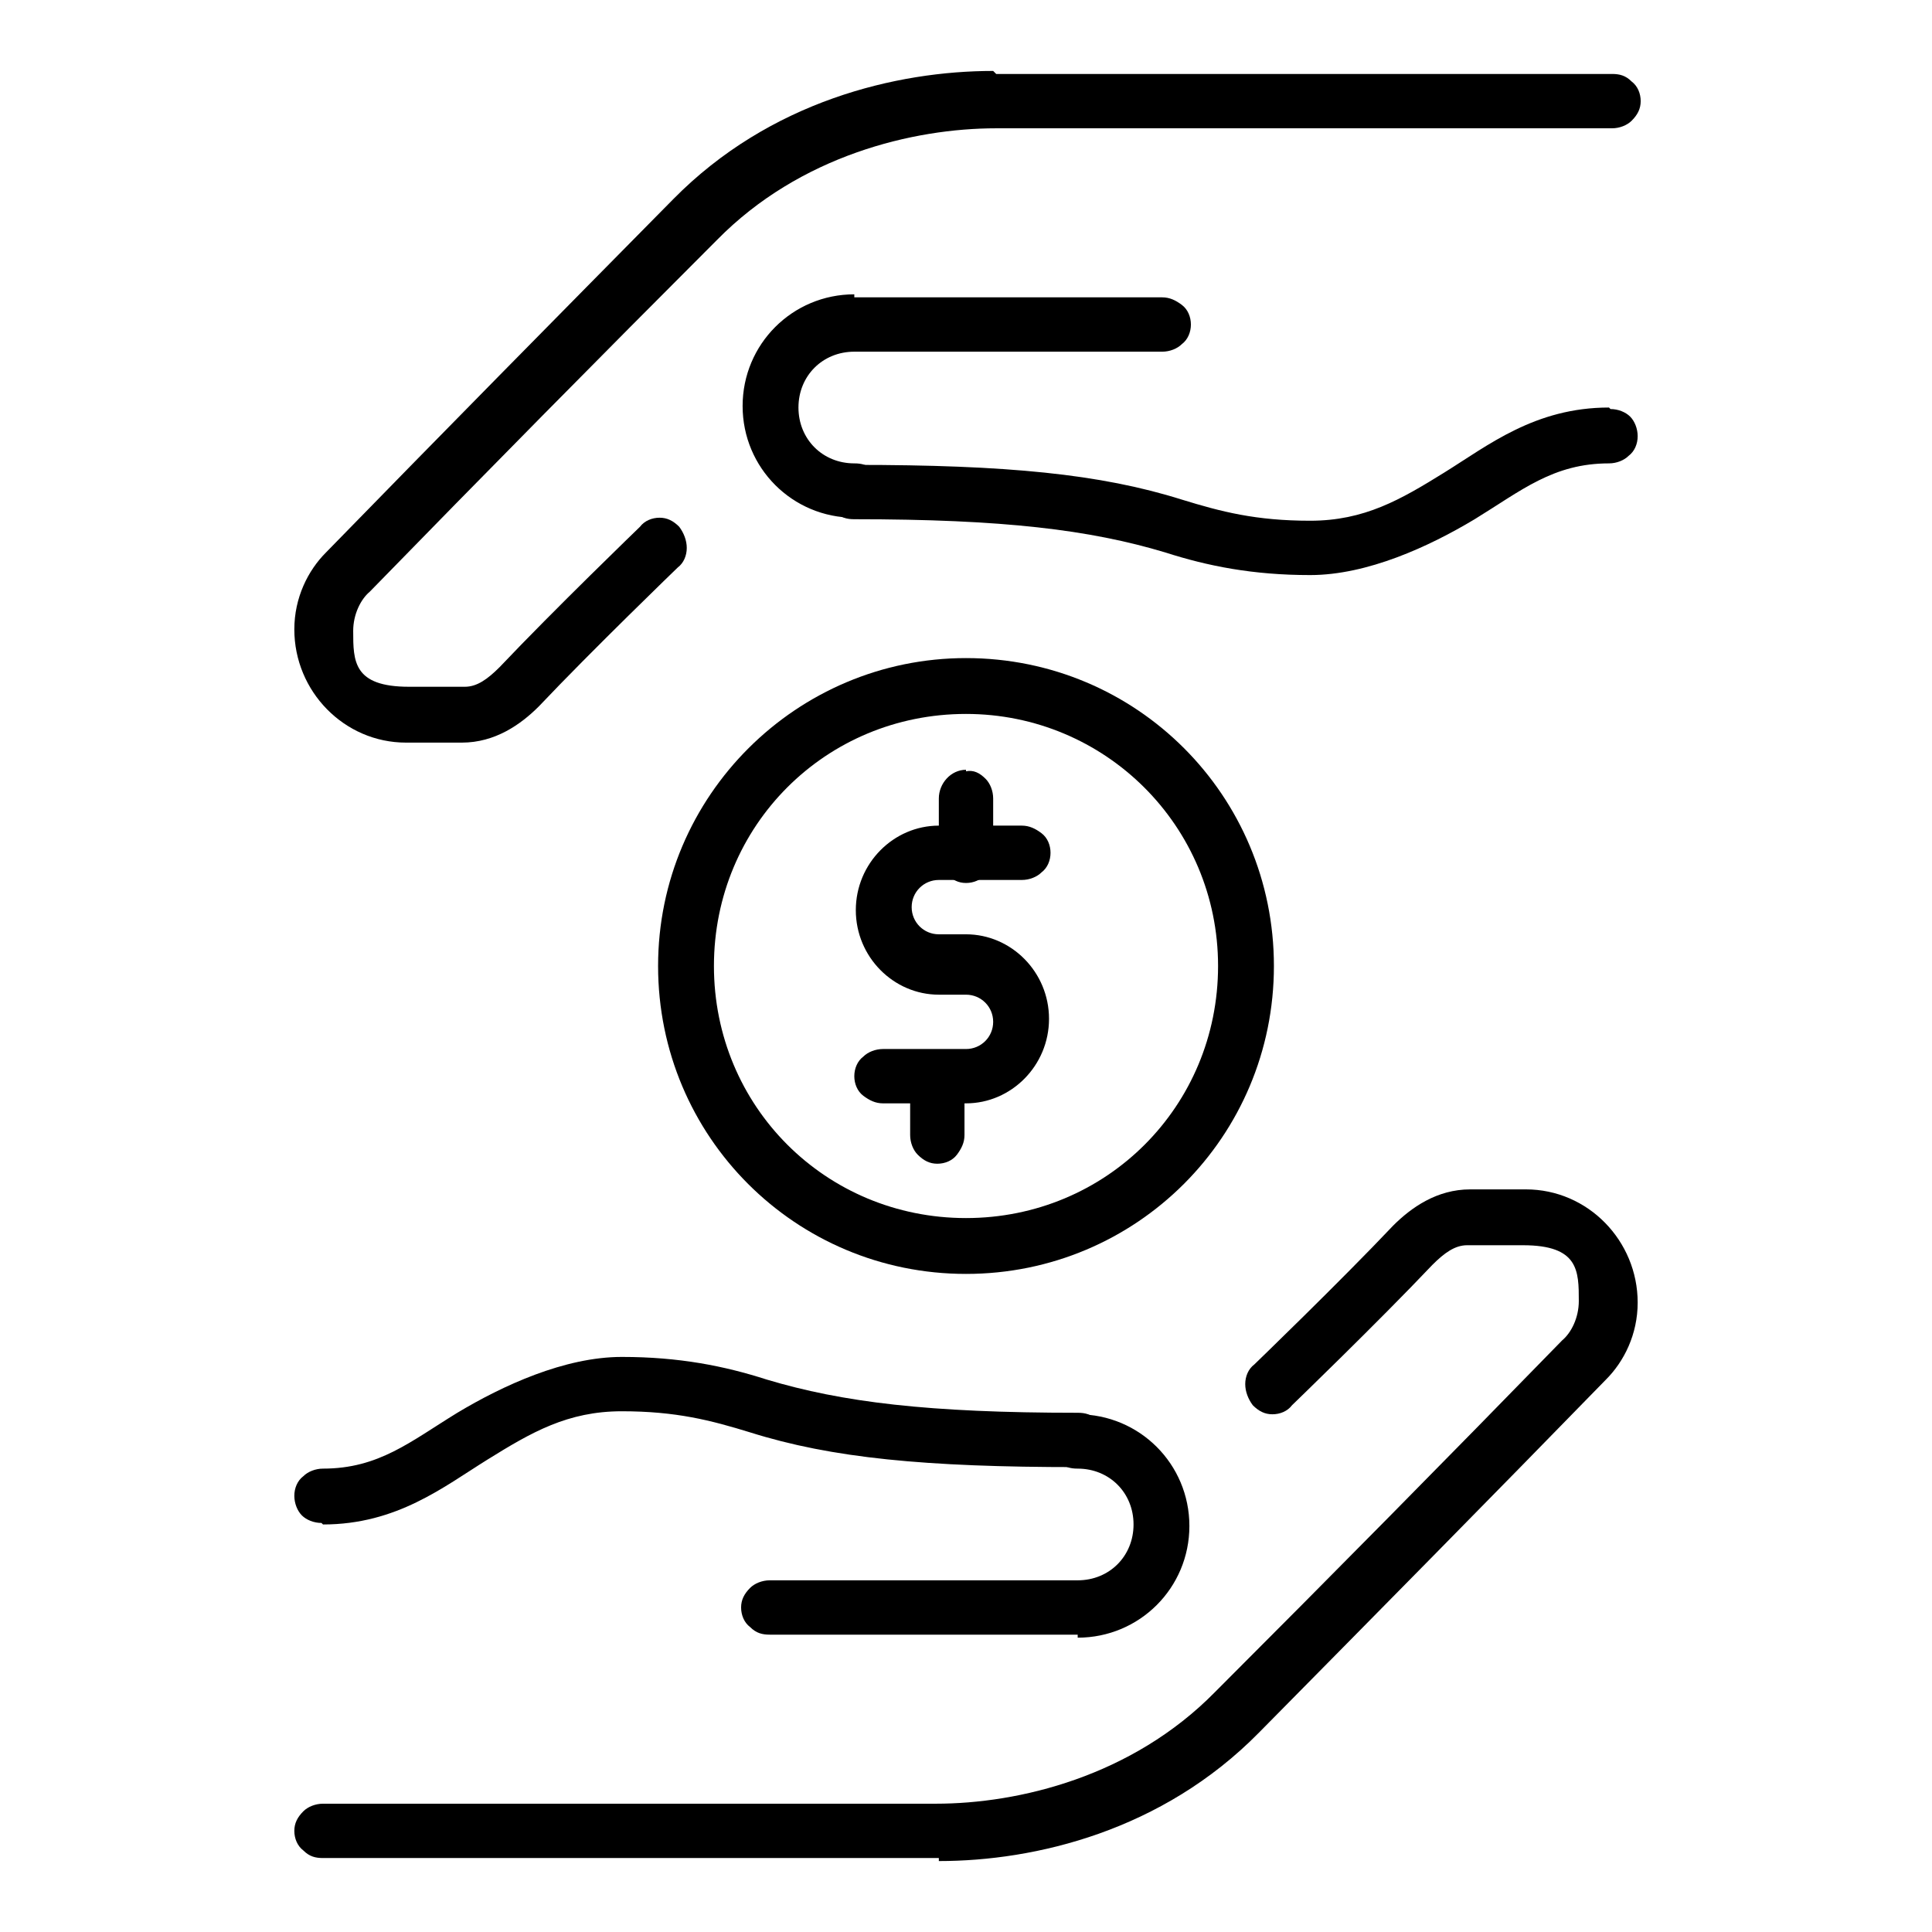 <?xml version="1.0" encoding="UTF-8"?>
<svg id="Layer_1" xmlns="http://www.w3.org/2000/svg" version="1.1" xmlns:xlink="http://www.w3.org/1999/xlink" viewBox="0 0 128 128">
  <!-- Generator: Adobe Illustrator 29.8.3, SVG Export Plug-In . SVG Version: 2.1.1 Build 3)  -->
  <defs>
    <style>
      .st0 {
        fill: none;
      }

      .st1 {
        clip-path: url(#clippath-1);
      }

      .st2 {
        clip-path: url(#clippath);
      }
    </style>
    <clipPath id="clippath">
      <rect class="st0" x="18.4" y="4.7" width="91.2" height="44.6"/>
    </clipPath>
    <clipPath id="clippath-1">
      <rect class="st0" x="18.4" y="78.7" width="91.2" height="44.6"/>
    </clipPath>
  </defs>
  <path d="M62.2,54.7c-3,0-5.5,2.5-5.5,5.6s2.5,5.6,5.5,5.6h1.8c1,0,1.8.8,1.8,1.8s-.8,1.8-1.8,1.8h-5.5c-.5,0-1,.2-1.3.5-.4.3-.6.8-.6,1.3s.2,1,.6,1.3c.4.3.8.5,1.3.5h5.5c3,0,5.5-2.5,5.5-5.6s-2.5-5.6-5.5-5.6h-1.8c-1,0-1.8-.8-1.8-1.8s.8-1.8,1.8-1.8h5.5,0c.5,0,1-.2,1.3-.5.4-.3.6-.8.6-1.3s-.2-1-.6-1.3c-.4-.3-.8-.5-1.3-.5h-5.5Z"/>
  <path d="M64,51c-1,0-1.8.9-1.8,1.9v3.7c0,.5.2,1,.5,1.3.4.4.8.6,1.3.6s1-.2,1.3-.6c.3-.4.5-.8.5-1.3v-3.7c0-.5-.2-1-.5-1.3-.4-.4-.8-.6-1.3-.5h0Z"/>
  <path d="M62.1,69.6c-1,0-1.8.9-1.8,1.9v3.7c0,.5.2,1,.5,1.3.4.4.8.6,1.3.6s1-.2,1.3-.6.5-.8.5-1.3v-3.7c0-.5-.2-1-.5-1.3-.4-.4-.8-.5-1.3-.5h0Z"/>
  <path d="M64,43.6c-11.2,0-20.4,9.1-20.4,20.4s9.1,20.4,20.4,20.4,20.4-9.1,20.4-20.4-9.1-20.4-20.4-20.4ZM64,47.3c9.2,0,16.7,7.4,16.7,16.7s-7.4,16.7-16.7,16.7-16.7-7.4-16.7-16.7,7.4-16.7,16.7-16.7Z"/>
  <g class="st2">
    <path d="M65.8,4.7c-6.4,0-14.8,2-21.2,8.5-7.7,7.8-15.4,15.6-23,23.4-1.2,1.2-2.1,3-2.1,5.1h0s0,0,0,0h0c0,4.1,3.3,7.5,7.4,7.5s1.5,0,3.7,0c2.2,0,3.9-1.2,5.1-2.4,3.5-3.7,9.2-9.2,9.2-9.2.4-.3.6-.8.6-1.3,0-.5-.2-1-.5-1.4-.4-.4-.8-.6-1.3-.6-.5,0-1,.2-1.3.6,0,0-5.7,5.5-9.3,9.3-.8.8-1.5,1.3-2.3,1.3-2.2,0,0,0-3.7,0s-3.7-1.7-3.7-3.7c0-1.1.5-2.1,1.1-2.6,7.6-7.8,15.3-15.6,23-23.3,5.5-5.6,13-7.4,18.5-7.4h40.8,0c.5,0,1-.2,1.3-.5.4-.4.6-.8.6-1.3s-.2-1-.6-1.3c-.4-.4-.8-.5-1.3-.5h-40.8Z"/>
  </g>
  <path d="M56.6,19.5c-4.1,0-7.4,3.3-7.4,7.4s3.3,7.4,7.4,7.4c.5,0,1-.2,1.3-.5.4-.4.6-.8.6-1.3s-.2-1-.6-1.3c-.4-.4-.8-.5-1.3-.5-2.1,0-3.7-1.6-3.7-3.7s1.6-3.7,3.7-3.7h20.4c.5,0,1-.2,1.3-.5.4-.3.6-.8.6-1.3s-.2-1-.6-1.3c-.4-.3-.8-.5-1.3-.5h-20.4Z"/>
  <path d="M106.6,27c-4.9,0-8,2.5-10.9,4.3-2.9,1.8-5.3,3.2-8.9,3.2s-5.9-.6-8.5-1.4c-5.4-1.7-11.6-2.3-21.7-2.3h0c-.5,0-1,.2-1.3.5-.4.4-.6.8-.6,1.3s.2,1,.6,1.3c.4.4.8.5,1.3.5,9.9,0,15.6.7,20.6,2.2,2.8.9,5.8,1.5,9.6,1.5s7.9-1.9,10.9-3.7c3.1-1.9,5.2-3.7,8.9-3.7.5,0,1-.2,1.3-.5.4-.3.6-.8.6-1.3,0-.5-.2-1-.5-1.3s-.8-.5-1.3-.5h0Z"/>
  <g class="st1">
    <path d="M62.2,123.3c6.4,0,14.8-2,21.2-8.5,7.7-7.8,15.4-15.6,23-23.4,1.2-1.2,2.1-3,2.1-5.1h0c0-4.1-3.3-7.5-7.4-7.5s-1.5,0-3.7,0c-2.2,0-3.9,1.2-5.1,2.4-3.5,3.7-9.2,9.2-9.2,9.2-.4.3-.6.8-.6,1.3s.2,1,.5,1.4c.4.4.8.6,1.3.6s1-.2,1.3-.6c0,0,5.7-5.5,9.3-9.3.8-.8,1.5-1.3,2.3-1.3,2.2,0,0,0,3.7,0s3.7,1.7,3.7,3.7c0,1.1-.5,2.1-1.1,2.6-7.6,7.8-15.3,15.6-23,23.3-5.5,5.6-13,7.4-18.5,7.4H21.4h0c-.5,0-1,.2-1.3.5-.4.4-.6.8-.6,1.3s.2,1,.6,1.3c.4.4.8.5,1.3.5h40.8Z"/>
  </g>
  <path d="M71.4,108.5c4.1,0,7.4-3.3,7.4-7.4s-3.3-7.4-7.4-7.4h0c-.5,0-1,.2-1.3.5-.4.4-.6.8-.6,1.3s.2,1,.6,1.3c.4.4.8.5,1.3.5,2.1,0,3.7,1.6,3.7,3.7s-1.6,3.7-3.7,3.7h-20.4c-.5,0-1,.2-1.3.5-.4.4-.6.8-.6,1.3s.2,1,.6,1.3c.4.4.8.5,1.3.5h20.4Z"/>
  <path d="M21.4,101c4.9,0,8-2.5,10.9-4.3,2.9-1.8,5.3-3.2,8.9-3.2s5.9.6,8.5,1.4c5.4,1.7,11.6,2.3,21.7,2.3h0c.5,0,1-.2,1.3-.5.4-.4.6-.8.6-1.3s-.2-1-.6-1.3c-.4-.4-.8-.5-1.3-.5-9.9,0-15.6-.7-20.6-2.2-2.8-.9-5.8-1.5-9.6-1.5s-7.9,1.9-10.9,3.7c-3.1,1.9-5.2,3.7-8.9,3.7h0c-.5,0-1,.2-1.3.5-.4.3-.6.8-.6,1.3,0,.5.2,1,.5,1.3s.8.5,1.3.5h0Z"/>
</svg>